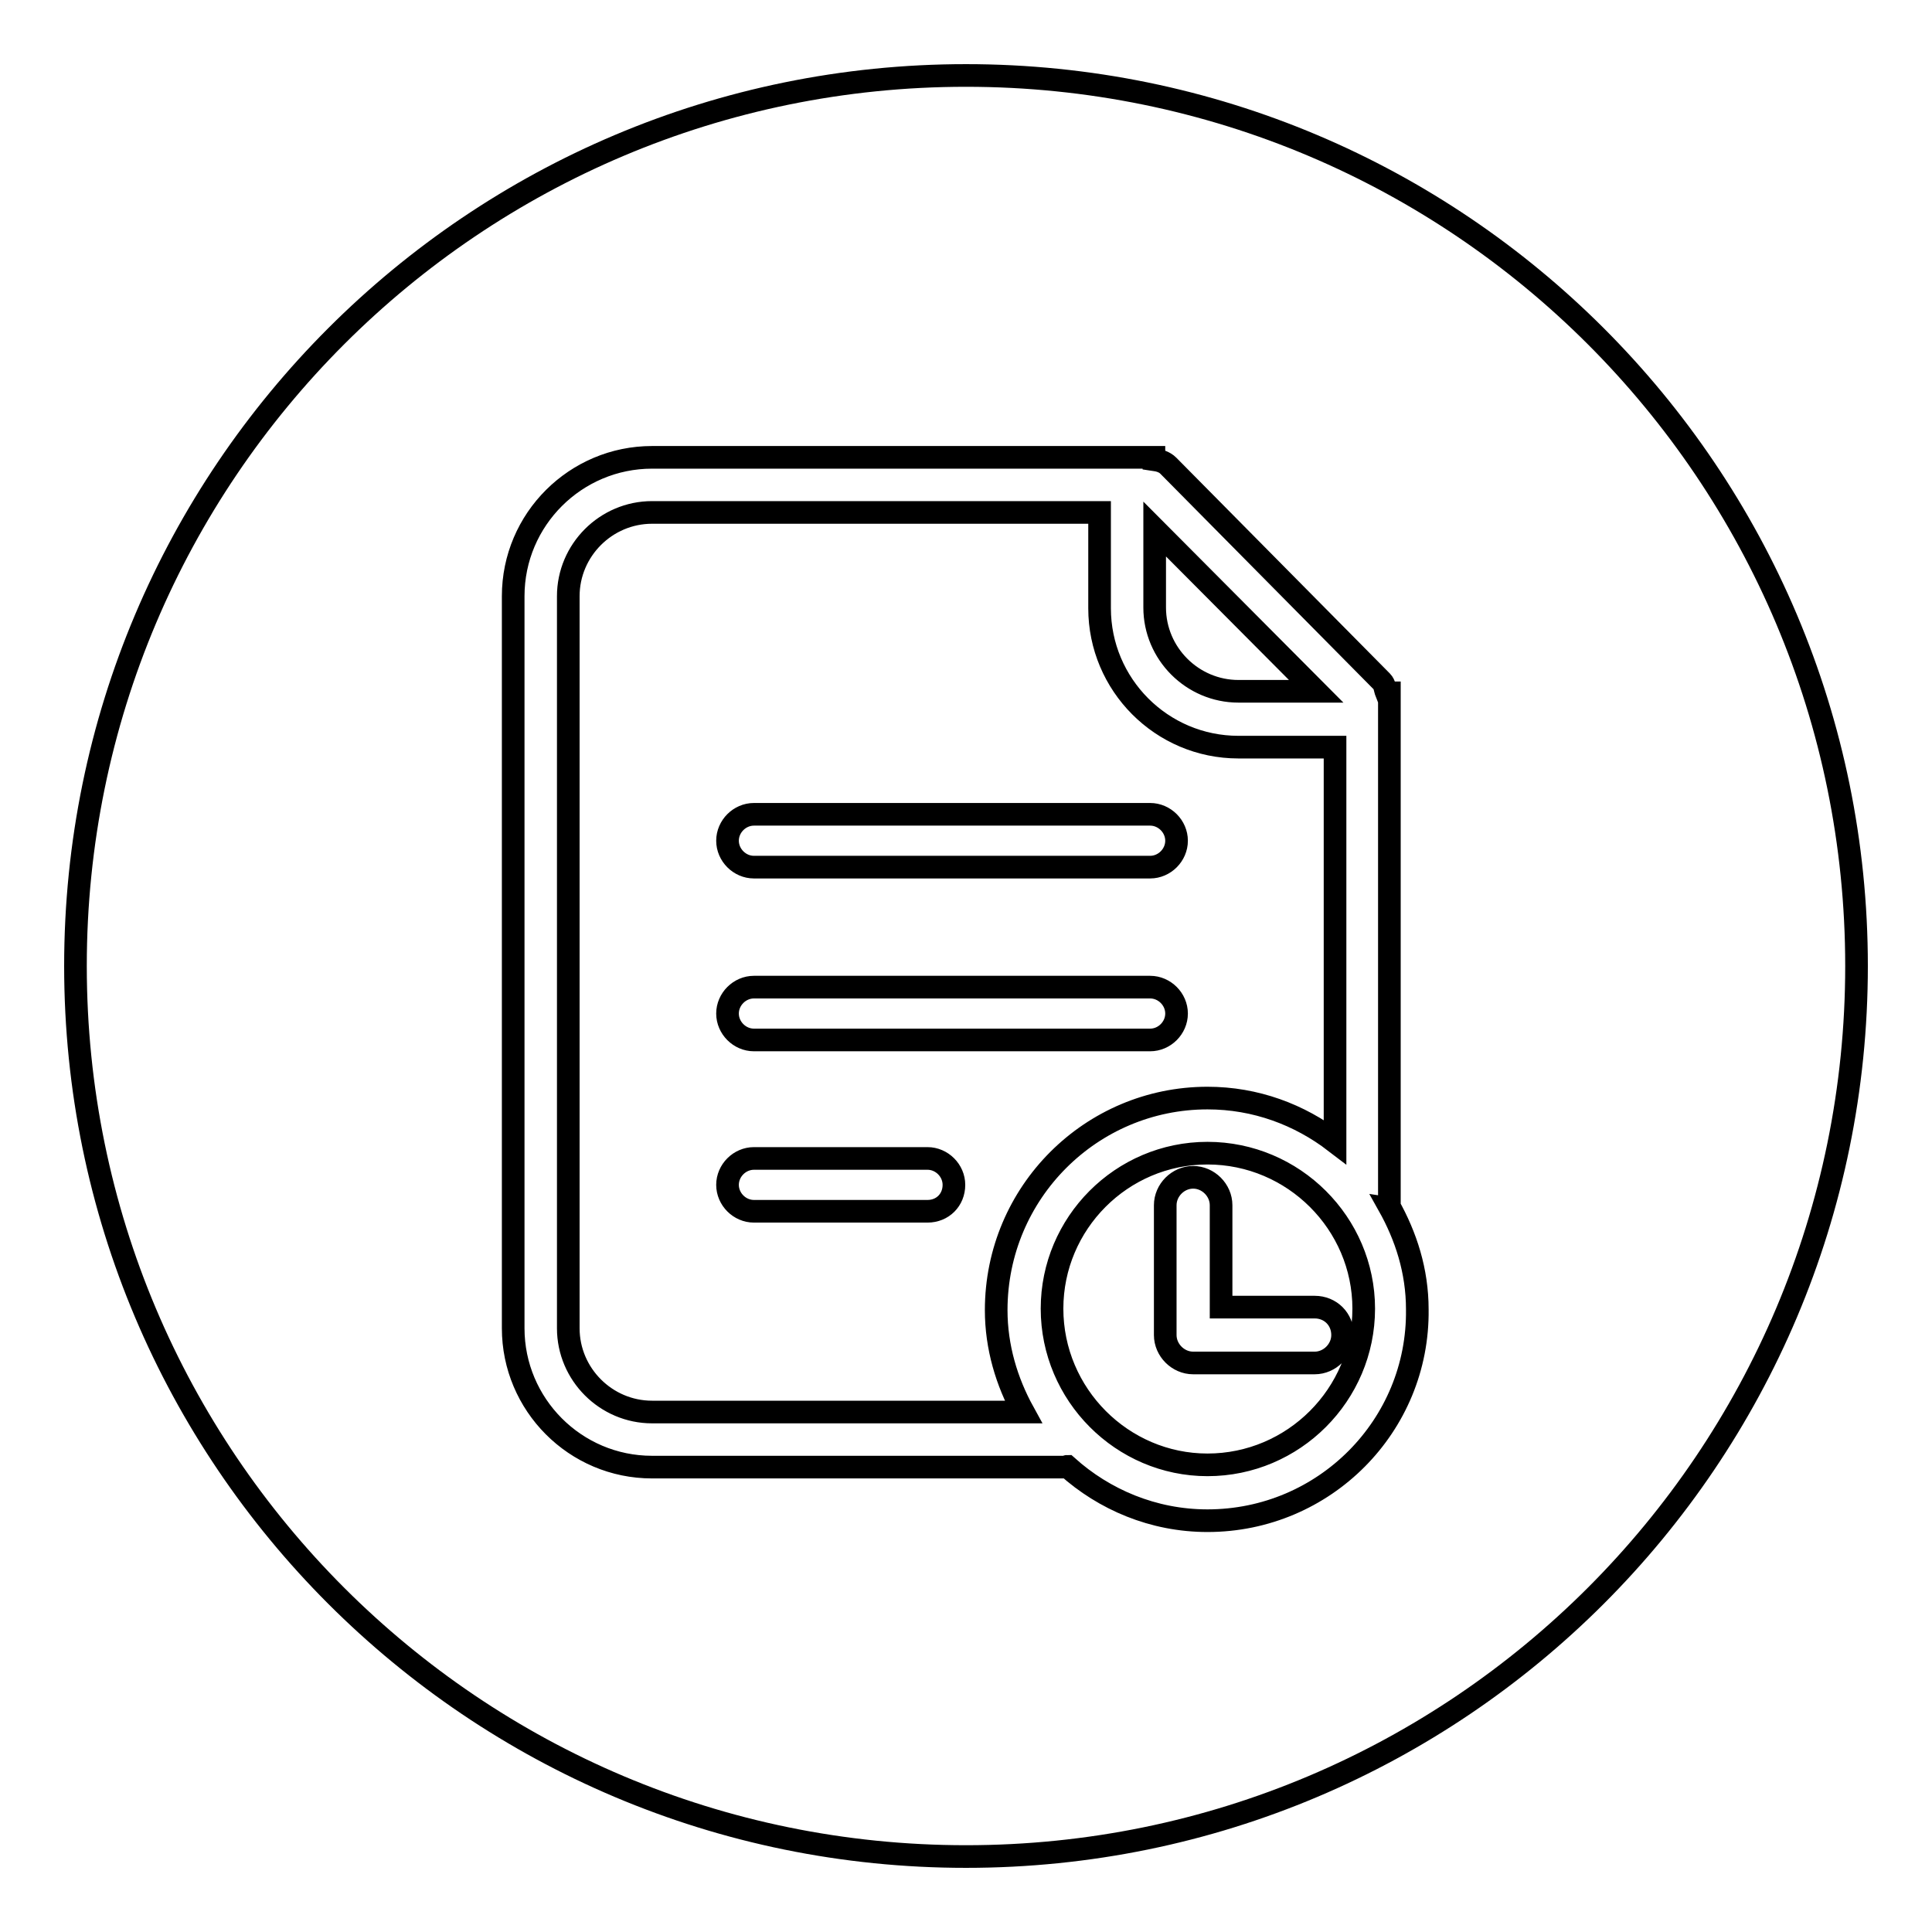 <?xml version="1.0" encoding="utf-8"?>
<!-- Svg Vector Icons : http://www.onlinewebfonts.com/icon -->
<!DOCTYPE svg PUBLIC "-//W3C//DTD SVG 1.1//EN" "http://www.w3.org/Graphics/SVG/1.1/DTD/svg11.dtd">
<svg version="1.1" xmlns="http://www.w3.org/2000/svg" xmlns:xlink="http://www.w3.org/1999/xlink" x="0px" y="0px" viewBox="0 0 256 256" enable-background="new 0 0 256 256" xml:space="preserve">
<g> <path stroke-width="3" fill-opacity="0" stroke="#000000"  d="M128,10C62.8,10,10,62.8,10,128c0,65.2,52.8,118,118,118c65.2,0,118-52.8,118-118C246,62.8,193.2,10,128,10 z M160,201.5c-7.2,0-13.7-2.8-18.6-7.2c-0.1,0-0.2,0.1-0.3,0.1H86.4c-10.2,0-18.4-8.3-18.4-18.4v-97c0-10.2,8.3-18.4,18.4-18.4 h59.2h6.7c0,0,0,0,0,0h0.6v0.3c0.7,0.1,1.4,0.3,1.9,0.8l28.3,28.6c0.4,0.4,0.4,1,0.6,1.5h0.4v1c0,0.1,0,0.2,0,0.3V99v60.6 c0,0,0,0.1-0.1,0.1c2.3,4.1,3.8,8.7,3.8,13.8C188,188.9,175.5,201.5,160,201.5z M160,145.5c6.4,0,12.2,2.2,16.9,5.8V99h-12.8 c-10.2,0-18.4-8.3-18.4-18.4V67.9H86.4c-6.1,0-11.1,5-11.1,11.1v97c0,6.1,5,11.1,11.1,11.1h49.2c-2.2-4-3.6-8.6-3.6-13.5 C132,158,144.6,145.5,160,145.5z M99.9,107.9h52.5c1.9,0,3.5,1.6,3.5,3.5s-1.6,3.5-3.5,3.5H99.9c-1.9,0-3.5-1.6-3.5-3.5 S98,107.9,99.9,107.9z M99.9,130.8h52.5c1.9,0,3.5,1.6,3.5,3.5s-1.6,3.5-3.5,3.5H99.9c-1.9,0-3.5-1.6-3.5-3.5S98,130.8,99.9,130.8z  M122.9,160.5h-23c-1.9,0-3.5-1.6-3.5-3.5s1.6-3.5,3.5-3.5h23c1.9,0,3.5,1.6,3.5,3.5C126.4,159,124.9,160.5,122.9,160.5z  M164.1,91.6h10.3L153,70.1v10.4C153,86.6,158,91.6,164.1,91.6z M160,152.8c-11.4,0-20.6,9.3-20.6,20.6c0,11.4,9.3,20.7,20.6,20.7 c11.4,0,20.7-9.3,20.7-20.7C180.7,162.1,171.4,152.8,160,152.8z M177.9,176.9c0,2-1.7,3.7-3.7,3.7h-16.1c-2,0-3.7-1.7-3.7-3.7 v-17.2c0-2,1.7-3.7,3.7-3.7c2,0,3.7,1.7,3.7,3.7v13.5h12.4C176.3,173.2,177.9,174.8,177.9,176.9z"/></g>
</svg>